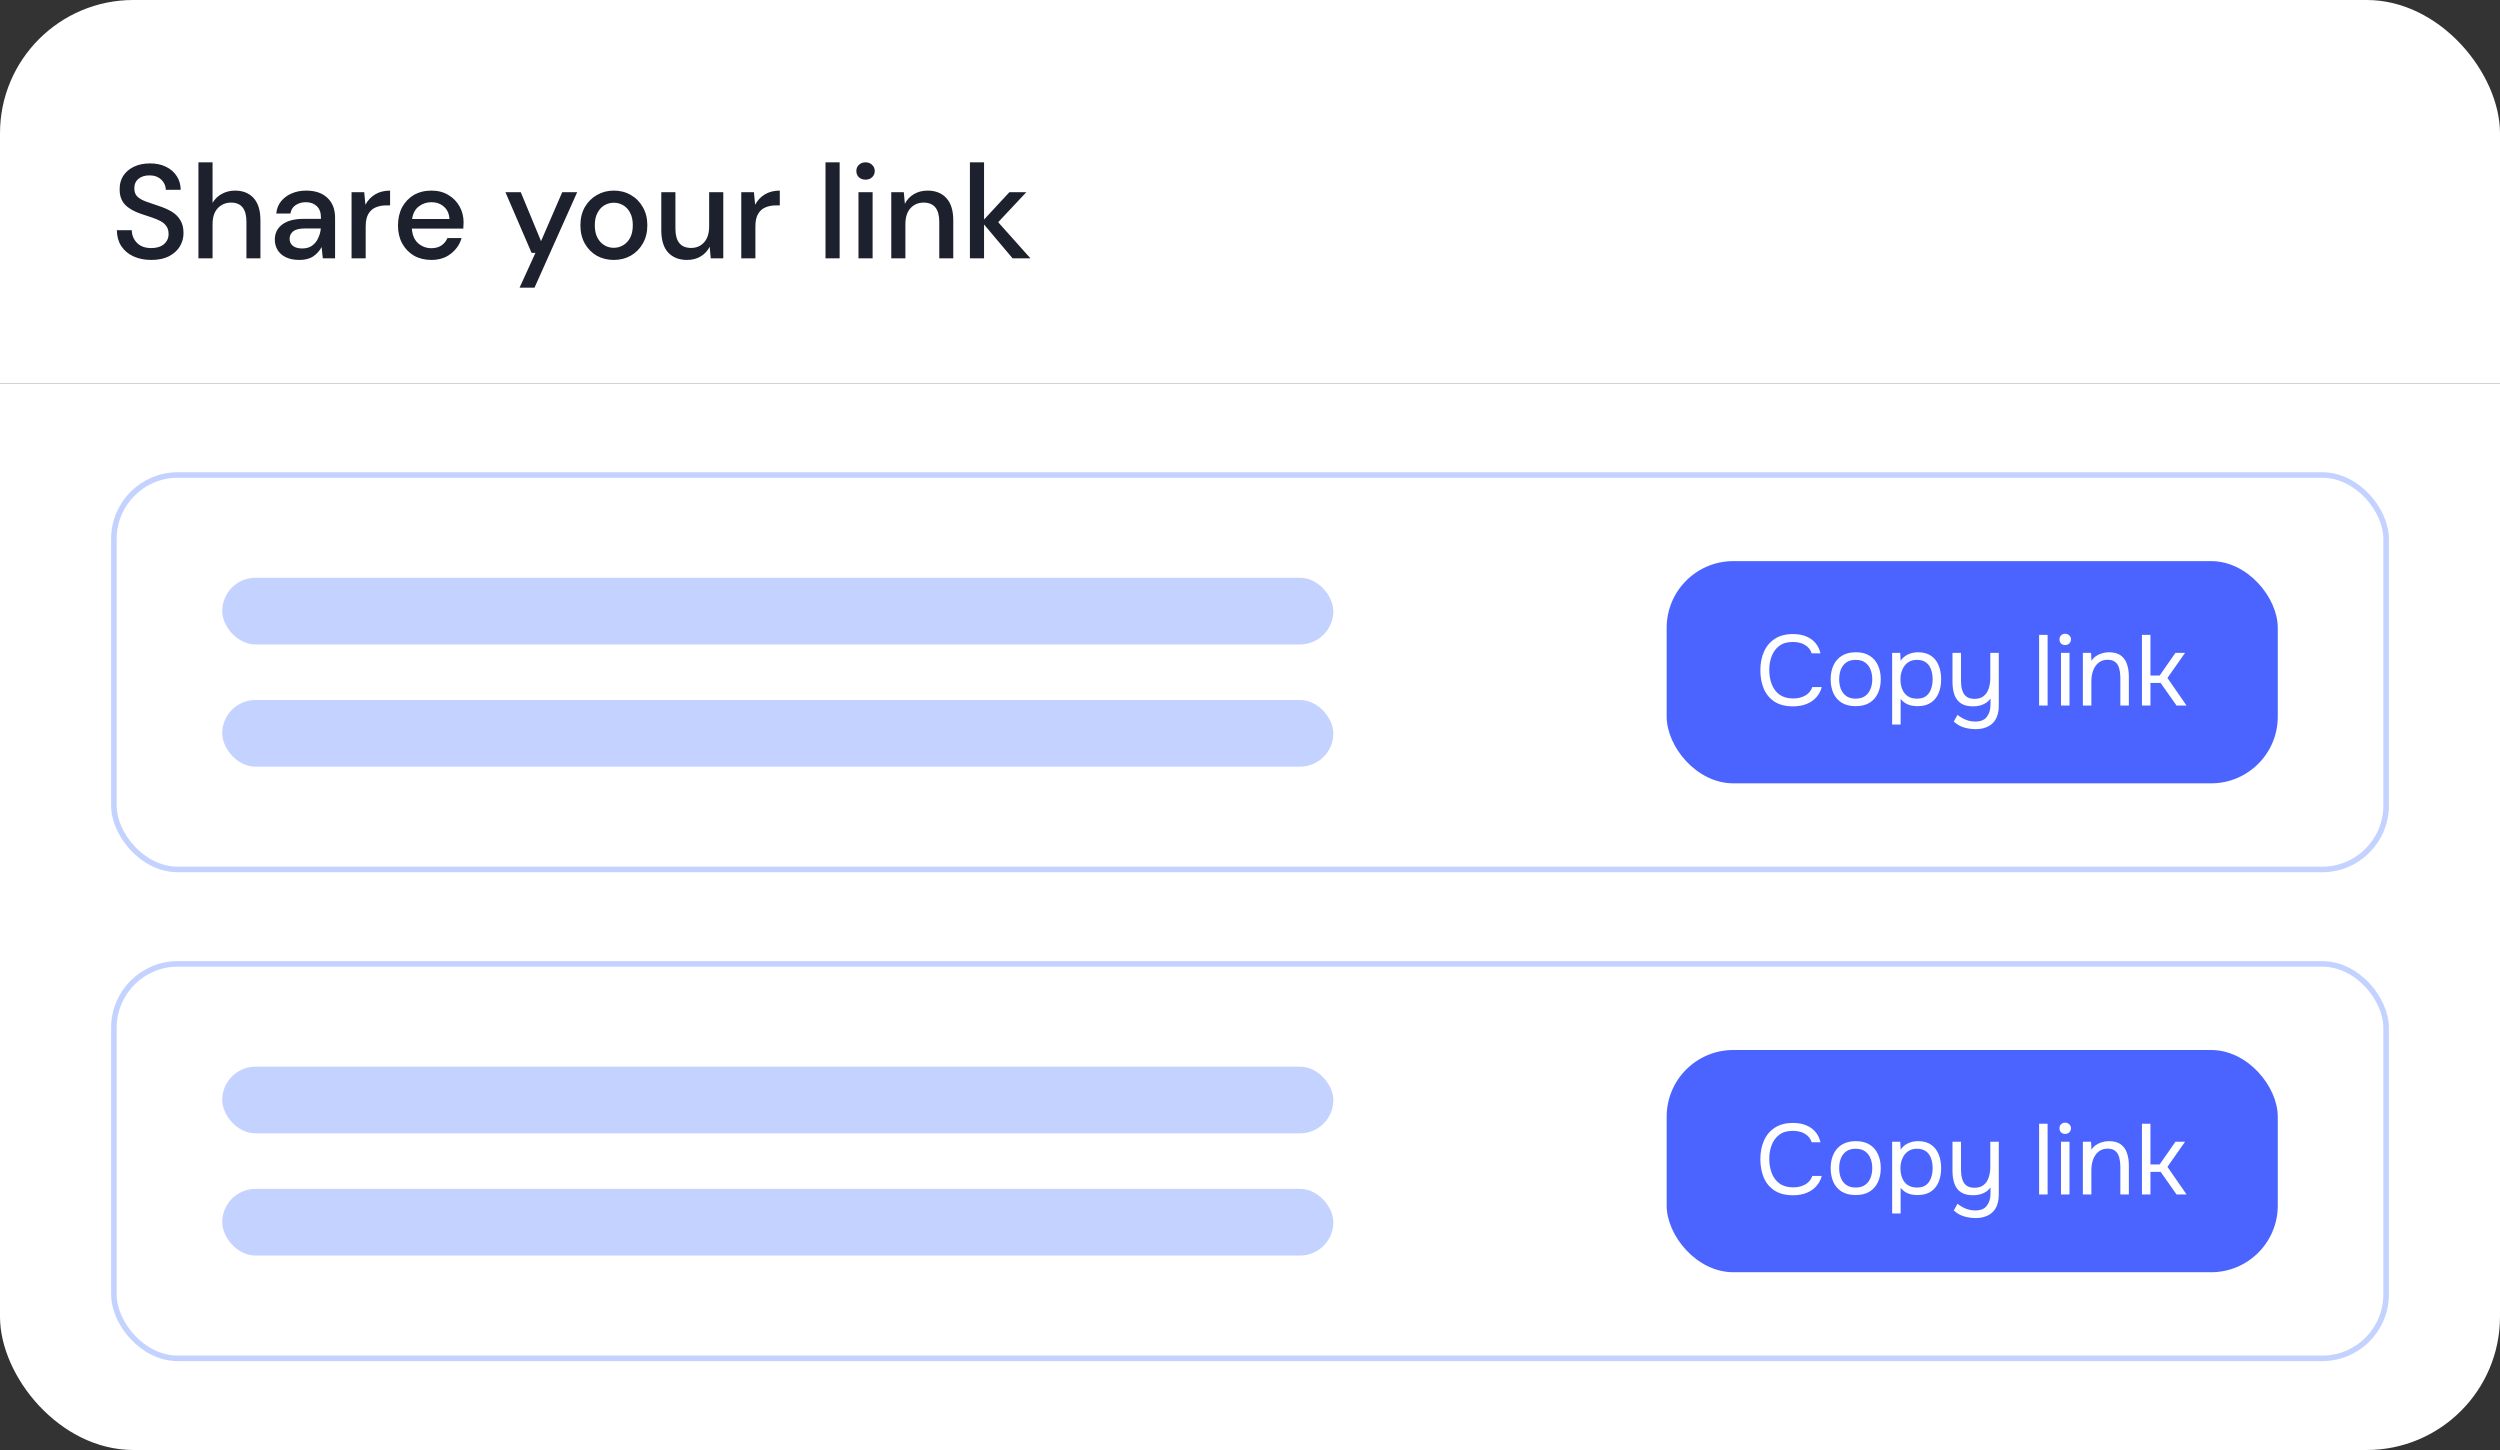<svg width="450" height="261" viewBox="0 0 450 261" fill="none" xmlns="http://www.w3.org/2000/svg">
<rect x="0" y="0" width="450" height="261" fill="#333333" stroke="none"/>
<g clip-path="url(#clip0_4919_7107)">
<rect width="450" height="69" fill="white"/>
<path d="M27.248 46.788C26.016 46.788 24.936 46.572 24.008 46.14C23.08 45.708 22.352 45.092 21.824 44.292C21.312 43.492 21.048 42.54 21.032 41.436H23.72C23.736 42.332 24.048 43.092 24.656 43.716C25.264 44.34 26.12 44.652 27.224 44.652C28.2 44.652 28.96 44.42 29.504 43.956C30.064 43.476 30.344 42.868 30.344 42.132C30.344 41.54 30.208 41.06 29.936 40.692C29.68 40.324 29.32 40.02 28.856 39.78C28.408 39.54 27.888 39.324 27.296 39.132C26.704 38.94 26.08 38.732 25.424 38.508C24.128 38.076 23.152 37.516 22.496 36.828C21.856 36.14 21.536 35.236 21.536 34.116C21.52 33.172 21.736 32.348 22.184 31.644C22.648 30.94 23.288 30.396 24.104 30.012C24.936 29.612 25.904 29.412 27.008 29.412C28.096 29.412 29.048 29.612 29.864 30.012C30.696 30.412 31.344 30.972 31.808 31.692C32.272 32.396 32.512 33.22 32.528 34.164H29.84C29.84 33.732 29.728 33.324 29.504 32.94C29.28 32.54 28.952 32.212 28.52 31.956C28.088 31.7 27.56 31.572 26.936 31.572C26.136 31.556 25.472 31.756 24.944 32.172C24.432 32.588 24.176 33.164 24.176 33.9C24.176 34.556 24.368 35.06 24.752 35.412C25.136 35.764 25.664 36.06 26.336 36.3C27.008 36.524 27.776 36.788 28.64 37.092C29.472 37.364 30.216 37.692 30.872 38.076C31.528 38.46 32.048 38.964 32.432 39.588C32.832 40.212 33.032 41.004 33.032 41.964C33.032 42.812 32.816 43.604 32.384 44.34C31.952 45.06 31.304 45.652 30.44 46.116C29.576 46.564 28.512 46.788 27.248 46.788ZM35.717 46.5V29.22H38.261V36.516C38.661 35.828 39.213 35.292 39.917 34.908C40.637 34.508 41.429 34.308 42.293 34.308C43.717 34.308 44.837 34.756 45.653 35.652C46.469 36.548 46.877 37.884 46.877 39.66V46.5H44.357V39.924C44.357 37.62 43.437 36.468 41.597 36.468C40.637 36.468 39.837 36.804 39.197 37.476C38.573 38.148 38.261 39.108 38.261 40.356V46.5H35.717ZM53.906 46.788C52.898 46.788 52.066 46.62 51.41 46.284C50.754 45.948 50.266 45.508 49.946 44.964C49.626 44.404 49.466 43.796 49.466 43.14C49.466 41.988 49.914 41.076 50.81 40.404C51.706 39.732 52.986 39.396 54.65 39.396H57.77V39.18C57.77 38.252 57.514 37.556 57.002 37.092C56.506 36.628 55.858 36.396 55.058 36.396C54.354 36.396 53.738 36.572 53.21 36.924C52.698 37.26 52.386 37.764 52.274 38.436H49.73C49.81 37.572 50.098 36.836 50.594 36.228C51.106 35.604 51.746 35.132 52.514 34.812C53.298 34.476 54.154 34.308 55.082 34.308C56.746 34.308 58.034 34.748 58.946 35.628C59.858 36.492 60.314 37.676 60.314 39.18V46.5H58.106L57.89 44.46C57.554 45.116 57.066 45.668 56.426 46.116C55.786 46.564 54.946 46.788 53.906 46.788ZM54.41 44.724C55.098 44.724 55.674 44.564 56.138 44.244C56.618 43.908 56.986 43.468 57.242 42.924C57.514 42.38 57.682 41.78 57.746 41.124H54.914C53.906 41.124 53.186 41.3 52.754 41.652C52.338 42.004 52.13 42.444 52.13 42.972C52.13 43.516 52.33 43.948 52.73 44.268C53.146 44.572 53.706 44.724 54.41 44.724ZM63.28 46.5V34.596H65.56L65.776 36.852C66.192 36.068 66.768 35.452 67.504 35.004C68.256 34.54 69.16 34.308 70.216 34.308V36.972H69.52C68.816 36.972 68.184 37.092 67.624 37.332C67.08 37.556 66.64 37.948 66.304 38.508C65.984 39.052 65.824 39.812 65.824 40.788V46.5H63.28ZM77.637 46.788C76.469 46.788 75.429 46.532 74.517 46.02C73.621 45.492 72.917 44.764 72.405 43.836C71.893 42.908 71.637 41.828 71.637 40.596C71.637 39.348 71.885 38.252 72.381 37.308C72.893 36.364 73.597 35.628 74.493 35.1C75.405 34.572 76.461 34.308 77.661 34.308C78.829 34.308 79.845 34.572 80.709 35.1C81.573 35.612 82.245 36.3 82.725 37.164C83.205 38.028 83.445 38.98 83.445 40.02C83.445 40.18 83.437 40.356 83.421 40.548C83.421 40.724 83.413 40.924 83.397 41.148H74.133C74.213 42.3 74.589 43.18 75.261 43.788C75.949 44.38 76.741 44.676 77.637 44.676C78.357 44.676 78.957 44.516 79.437 44.196C79.933 43.86 80.301 43.412 80.541 42.852H83.085C82.765 43.972 82.125 44.908 81.165 45.66C80.221 46.412 79.045 46.788 77.637 46.788ZM77.637 36.396C76.789 36.396 76.037 36.652 75.381 37.164C74.725 37.66 74.325 38.412 74.181 39.42H80.901C80.853 38.492 80.525 37.756 79.917 37.212C79.309 36.668 78.549 36.396 77.637 36.396ZM93.523 51.78L96.379 45.516H95.683L90.979 34.596H93.739L97.387 43.404L101.203 34.596H103.891L96.211 51.78H93.523ZM110.473 46.788C109.337 46.788 108.313 46.532 107.401 46.02C106.505 45.492 105.793 44.764 105.265 43.836C104.737 42.892 104.473 41.796 104.473 40.548C104.473 39.3 104.737 38.212 105.265 37.284C105.809 36.34 106.537 35.612 107.449 35.1C108.361 34.572 109.377 34.308 110.497 34.308C111.633 34.308 112.649 34.572 113.545 35.1C114.457 35.612 115.177 36.34 115.705 37.284C116.249 38.212 116.521 39.3 116.521 40.548C116.521 41.796 116.249 42.892 115.705 43.836C115.177 44.764 114.457 45.492 113.545 46.02C112.633 46.532 111.609 46.788 110.473 46.788ZM110.473 44.604C111.081 44.604 111.641 44.452 112.153 44.148C112.681 43.844 113.105 43.396 113.425 42.804C113.745 42.196 113.905 41.444 113.905 40.548C113.905 39.652 113.745 38.908 113.425 38.316C113.121 37.708 112.705 37.252 112.177 36.948C111.665 36.644 111.105 36.492 110.497 36.492C109.889 36.492 109.321 36.644 108.793 36.948C108.281 37.252 107.865 37.708 107.545 38.316C107.225 38.908 107.065 39.652 107.065 40.548C107.065 41.444 107.225 42.196 107.545 42.804C107.865 43.396 108.281 43.844 108.793 44.148C109.305 44.452 109.865 44.604 110.473 44.604ZM123.664 46.788C122.224 46.788 121.088 46.34 120.256 45.444C119.44 44.548 119.032 43.212 119.032 41.436V34.596H121.576V41.172C121.576 43.476 122.52 44.628 124.408 44.628C125.352 44.628 126.128 44.292 126.736 43.62C127.344 42.948 127.648 41.988 127.648 40.74V34.596H130.192V46.5H127.936L127.744 44.412C127.376 45.148 126.832 45.732 126.112 46.164C125.408 46.58 124.592 46.788 123.664 46.788ZM133.428 46.5V34.596H135.708L135.924 36.852C136.34 36.068 136.916 35.452 137.652 35.004C138.404 34.54 139.308 34.308 140.364 34.308V36.972H139.668C138.964 36.972 138.332 37.092 137.772 37.332C137.228 37.556 136.788 37.948 136.452 38.508C136.132 39.052 135.972 39.812 135.972 40.788V46.5H133.428ZM148.592 46.5V29.22H151.136V46.5H148.592ZM155.798 32.34C155.318 32.34 154.918 32.196 154.598 31.908C154.294 31.604 154.142 31.228 154.142 30.78C154.142 30.332 154.294 29.964 154.598 29.676C154.918 29.372 155.318 29.22 155.798 29.22C156.278 29.22 156.67 29.372 156.974 29.676C157.294 29.964 157.454 30.332 157.454 30.78C157.454 31.228 157.294 31.604 156.974 31.908C156.67 32.196 156.278 32.34 155.798 32.34ZM154.526 46.5V34.596H157.07V46.5H154.526ZM160.428 46.5V34.596H162.684L162.876 36.684C163.244 35.948 163.78 35.372 164.484 34.956C165.204 34.524 166.028 34.308 166.956 34.308C168.396 34.308 169.524 34.756 170.34 35.652C171.172 36.548 171.588 37.884 171.588 39.66V46.5H169.068V39.924C169.068 37.62 168.124 36.468 166.236 36.468C165.292 36.468 164.508 36.804 163.884 37.476C163.276 38.148 162.972 39.108 162.972 40.356V46.5H160.428ZM174.585 46.5V29.22H177.129V39.516L181.689 34.596H184.737L179.673 39.996L185.481 46.5H182.265L177.129 40.404V46.5H174.585Z" fill="#1C212D"/>
<rect width="450" height="192" transform="translate(0 69)" fill="white"/>
<rect x="20.5" y="85.5" width="409" height="71" rx="11.5" fill="white"/>
<rect x="20.5" y="85.5" width="409" height="71" rx="11.5" stroke="#C4D2FF"/>
<rect x="40" y="104" width="200" height="12" rx="6" fill="#C4D2FF"/>
<rect x="40" y="126" width="200" height="12" rx="6" fill="#C4D2FF"/>
<rect x="300" y="101" width="110" height="40" rx="12" fill="#4B64FF"/>
<path d="M322.714 127.144C321.406 127.144 320.314 126.868 319.438 126.316C318.574 125.752 317.926 124.984 317.494 124.012C317.074 123.028 316.864 121.906 316.864 120.646C316.864 119.398 317.08 118.288 317.512 117.316C317.944 116.332 318.592 115.558 319.456 114.994C320.332 114.418 321.43 114.13 322.75 114.13C323.686 114.13 324.49 114.28 325.162 114.58C325.846 114.868 326.398 115.27 326.818 115.786C327.238 116.302 327.526 116.908 327.682 117.604H326.098C325.918 116.98 325.528 116.482 324.928 116.11C324.34 115.738 323.596 115.552 322.696 115.552C321.688 115.552 320.872 115.792 320.248 116.272C319.636 116.74 319.186 117.358 318.898 118.126C318.61 118.882 318.466 119.704 318.466 120.592C318.466 121.528 318.616 122.386 318.916 123.166C319.216 123.946 319.684 124.57 320.32 125.038C320.956 125.494 321.766 125.722 322.75 125.722C323.35 125.722 323.884 125.638 324.352 125.47C324.832 125.302 325.228 125.062 325.54 124.75C325.864 124.438 326.086 124.078 326.206 123.67H327.916C327.736 124.366 327.412 124.978 326.944 125.506C326.488 126.022 325.906 126.424 325.198 126.712C324.49 127 323.662 127.144 322.714 127.144ZM334.02 127.108C333.024 127.108 332.19 126.904 331.518 126.496C330.846 126.076 330.342 125.5 330.006 124.768C329.682 124.036 329.52 123.202 329.52 122.266C329.52 121.318 329.688 120.484 330.024 119.764C330.36 119.032 330.864 118.456 331.536 118.036C332.208 117.616 333.048 117.406 334.056 117.406C335.052 117.406 335.88 117.616 336.54 118.036C337.212 118.456 337.71 119.032 338.034 119.764C338.37 120.484 338.538 121.318 338.538 122.266C338.538 123.202 338.37 124.036 338.034 124.768C337.698 125.5 337.194 126.076 336.522 126.496C335.862 126.904 335.028 127.108 334.02 127.108ZM334.02 125.758C334.716 125.758 335.28 125.602 335.712 125.29C336.156 124.978 336.48 124.558 336.684 124.03C336.9 123.502 337.008 122.914 337.008 122.266C337.008 121.618 336.9 121.03 336.684 120.502C336.48 119.974 336.156 119.554 335.712 119.242C335.28 118.93 334.716 118.774 334.02 118.774C333.336 118.774 332.772 118.93 332.328 119.242C331.896 119.554 331.572 119.974 331.356 120.502C331.152 121.03 331.05 121.618 331.05 122.266C331.05 122.914 331.152 123.502 331.356 124.03C331.572 124.558 331.896 124.978 332.328 125.29C332.772 125.602 333.336 125.758 334.02 125.758ZM340.585 130.42V117.514H342.043L342.115 118.936C342.439 118.444 342.877 118.066 343.429 117.802C343.993 117.538 344.599 117.406 345.247 117.406C346.207 117.406 346.993 117.622 347.605 118.054C348.217 118.474 348.667 119.05 348.955 119.782C349.255 120.514 349.405 121.342 349.405 122.266C349.405 123.19 349.255 124.018 348.955 124.75C348.655 125.482 348.193 126.058 347.569 126.478C346.945 126.898 346.147 127.108 345.175 127.108C344.695 127.108 344.263 127.06 343.879 126.964C343.495 126.856 343.159 126.706 342.871 126.514C342.583 126.31 342.331 126.076 342.115 125.812V130.42H340.585ZM345.049 125.758C345.745 125.758 346.297 125.602 346.705 125.29C347.113 124.966 347.407 124.54 347.587 124.012C347.779 123.484 347.875 122.902 347.875 122.266C347.875 121.618 347.779 121.03 347.587 120.502C347.407 119.974 347.107 119.554 346.687 119.242C346.267 118.93 345.709 118.774 345.013 118.774C344.389 118.774 343.855 118.936 343.411 119.26C342.979 119.572 342.649 119.998 342.421 120.538C342.193 121.066 342.079 121.648 342.079 122.284C342.079 122.944 342.187 123.538 342.403 124.066C342.619 124.594 342.949 125.008 343.393 125.308C343.837 125.608 344.389 125.758 345.049 125.758ZM355.624 131.248C354.892 131.248 354.184 131.146 353.5 130.942C352.828 130.738 352.222 130.384 351.682 129.88L352.348 128.674C352.816 129.046 353.314 129.34 353.842 129.556C354.382 129.772 354.946 129.88 355.534 129.88C356.518 129.88 357.22 129.592 357.64 129.016C358.072 128.452 358.288 127.732 358.288 126.856V125.722C358.072 126.046 357.796 126.316 357.46 126.532C357.136 126.736 356.776 126.892 356.38 127C355.984 127.096 355.576 127.144 355.156 127.144C354.22 127.144 353.482 126.958 352.942 126.586C352.402 126.214 352.018 125.698 351.79 125.038C351.562 124.378 351.448 123.616 351.448 122.752V117.514H352.978V122.32C352.978 122.752 353.002 123.178 353.05 123.598C353.11 124.006 353.224 124.378 353.392 124.714C353.56 125.038 353.806 125.302 354.13 125.506C354.454 125.698 354.886 125.794 355.426 125.794C356.11 125.794 356.656 125.626 357.064 125.29C357.484 124.954 357.784 124.504 357.964 123.94C358.156 123.376 358.252 122.752 358.252 122.068V117.514H359.782V127C359.782 127.684 359.692 128.29 359.512 128.818C359.332 129.346 359.062 129.79 358.702 130.15C358.342 130.51 357.904 130.78 357.388 130.96C356.884 131.152 356.296 131.248 355.624 131.248ZM367.04 127V114.274H368.57V127H367.04ZM370.977 127V117.514H372.507V127H370.977ZM371.733 116.11C371.421 116.11 371.169 116.014 370.977 115.822C370.797 115.63 370.707 115.384 370.707 115.084C370.707 114.784 370.803 114.544 370.995 114.364C371.187 114.172 371.433 114.076 371.733 114.076C372.009 114.076 372.249 114.172 372.453 114.364C372.669 114.556 372.777 114.796 372.777 115.084C372.777 115.384 372.675 115.63 372.471 115.822C372.267 116.014 372.021 116.11 371.733 116.11ZM374.915 127V117.514H376.391L376.463 118.954C376.679 118.606 376.955 118.318 377.291 118.09C377.627 117.862 377.993 117.694 378.389 117.586C378.797 117.466 379.193 117.406 379.577 117.406C380.501 117.406 381.221 117.598 381.737 117.982C382.265 118.366 382.637 118.888 382.853 119.548C383.081 120.196 383.195 120.934 383.195 121.762V127H381.665V122.176C381.665 121.732 381.635 121.306 381.575 120.898C381.527 120.49 381.419 120.124 381.251 119.8C381.095 119.476 380.867 119.224 380.567 119.044C380.267 118.852 379.865 118.756 379.361 118.756C378.737 118.756 378.203 118.93 377.759 119.278C377.327 119.626 376.997 120.094 376.769 120.682C376.553 121.27 376.445 121.93 376.445 122.662V127H374.915ZM385.55 127V114.274H387.08V121.6H388.736L391.58 117.514H393.308L390.14 122.032L393.578 127H391.778L388.916 122.932H387.08V127H385.55Z" fill="white"/>
<rect x="20.5" y="173.5" width="409" height="71" rx="11.5" fill="white"/>
<rect x="20.5" y="173.5" width="409" height="71" rx="11.5" stroke="#C4D2FF"/>
<rect x="40" y="192" width="200" height="12" rx="6" fill="#C4D2FF"/>
<rect x="40" y="214" width="200" height="12" rx="6" fill="#C4D2FF"/>
<rect x="300" y="189" width="110" height="40" rx="12" fill="#4B64FF"/>
<path d="M322.714 215.144C321.406 215.144 320.314 214.868 319.438 214.316C318.574 213.752 317.926 212.984 317.494 212.012C317.074 211.028 316.864 209.906 316.864 208.646C316.864 207.398 317.08 206.288 317.512 205.316C317.944 204.332 318.592 203.558 319.456 202.994C320.332 202.418 321.43 202.13 322.75 202.13C323.686 202.13 324.49 202.28 325.162 202.58C325.846 202.868 326.398 203.27 326.818 203.786C327.238 204.302 327.526 204.908 327.682 205.604H326.098C325.918 204.98 325.528 204.482 324.928 204.11C324.34 203.738 323.596 203.552 322.696 203.552C321.688 203.552 320.872 203.792 320.248 204.272C319.636 204.74 319.186 205.358 318.898 206.126C318.61 206.882 318.466 207.704 318.466 208.592C318.466 209.528 318.616 210.386 318.916 211.166C319.216 211.946 319.684 212.57 320.32 213.038C320.956 213.494 321.766 213.722 322.75 213.722C323.35 213.722 323.884 213.638 324.352 213.47C324.832 213.302 325.228 213.062 325.54 212.75C325.864 212.438 326.086 212.078 326.206 211.67H327.916C327.736 212.366 327.412 212.978 326.944 213.506C326.488 214.022 325.906 214.424 325.198 214.712C324.49 215 323.662 215.144 322.714 215.144ZM334.02 215.108C333.024 215.108 332.19 214.904 331.518 214.496C330.846 214.076 330.342 213.5 330.006 212.768C329.682 212.036 329.52 211.202 329.52 210.266C329.52 209.318 329.688 208.484 330.024 207.764C330.36 207.032 330.864 206.456 331.536 206.036C332.208 205.616 333.048 205.406 334.056 205.406C335.052 205.406 335.88 205.616 336.54 206.036C337.212 206.456 337.71 207.032 338.034 207.764C338.37 208.484 338.538 209.318 338.538 210.266C338.538 211.202 338.37 212.036 338.034 212.768C337.698 213.5 337.194 214.076 336.522 214.496C335.862 214.904 335.028 215.108 334.02 215.108ZM334.02 213.758C334.716 213.758 335.28 213.602 335.712 213.29C336.156 212.978 336.48 212.558 336.684 212.03C336.9 211.502 337.008 210.914 337.008 210.266C337.008 209.618 336.9 209.03 336.684 208.502C336.48 207.974 336.156 207.554 335.712 207.242C335.28 206.93 334.716 206.774 334.02 206.774C333.336 206.774 332.772 206.93 332.328 207.242C331.896 207.554 331.572 207.974 331.356 208.502C331.152 209.03 331.05 209.618 331.05 210.266C331.05 210.914 331.152 211.502 331.356 212.03C331.572 212.558 331.896 212.978 332.328 213.29C332.772 213.602 333.336 213.758 334.02 213.758ZM340.585 218.42V205.514H342.043L342.115 206.936C342.439 206.444 342.877 206.066 343.429 205.802C343.993 205.538 344.599 205.406 345.247 205.406C346.207 205.406 346.993 205.622 347.605 206.054C348.217 206.474 348.667 207.05 348.955 207.782C349.255 208.514 349.405 209.342 349.405 210.266C349.405 211.19 349.255 212.018 348.955 212.75C348.655 213.482 348.193 214.058 347.569 214.478C346.945 214.898 346.147 215.108 345.175 215.108C344.695 215.108 344.263 215.06 343.879 214.964C343.495 214.856 343.159 214.706 342.871 214.514C342.583 214.31 342.331 214.076 342.115 213.812V218.42H340.585ZM345.049 213.758C345.745 213.758 346.297 213.602 346.705 213.29C347.113 212.966 347.407 212.54 347.587 212.012C347.779 211.484 347.875 210.902 347.875 210.266C347.875 209.618 347.779 209.03 347.587 208.502C347.407 207.974 347.107 207.554 346.687 207.242C346.267 206.93 345.709 206.774 345.013 206.774C344.389 206.774 343.855 206.936 343.411 207.26C342.979 207.572 342.649 207.998 342.421 208.538C342.193 209.066 342.079 209.648 342.079 210.284C342.079 210.944 342.187 211.538 342.403 212.066C342.619 212.594 342.949 213.008 343.393 213.308C343.837 213.608 344.389 213.758 345.049 213.758ZM355.624 219.248C354.892 219.248 354.184 219.146 353.5 218.942C352.828 218.738 352.222 218.384 351.682 217.88L352.348 216.674C352.816 217.046 353.314 217.34 353.842 217.556C354.382 217.772 354.946 217.88 355.534 217.88C356.518 217.88 357.22 217.592 357.64 217.016C358.072 216.452 358.288 215.732 358.288 214.856V213.722C358.072 214.046 357.796 214.316 357.46 214.532C357.136 214.736 356.776 214.892 356.38 215C355.984 215.096 355.576 215.144 355.156 215.144C354.22 215.144 353.482 214.958 352.942 214.586C352.402 214.214 352.018 213.698 351.79 213.038C351.562 212.378 351.448 211.616 351.448 210.752V205.514H352.978V210.32C352.978 210.752 353.002 211.178 353.05 211.598C353.11 212.006 353.224 212.378 353.392 212.714C353.56 213.038 353.806 213.302 354.13 213.506C354.454 213.698 354.886 213.794 355.426 213.794C356.11 213.794 356.656 213.626 357.064 213.29C357.484 212.954 357.784 212.504 357.964 211.94C358.156 211.376 358.252 210.752 358.252 210.068V205.514H359.782V215C359.782 215.684 359.692 216.29 359.512 216.818C359.332 217.346 359.062 217.79 358.702 218.15C358.342 218.51 357.904 218.78 357.388 218.96C356.884 219.152 356.296 219.248 355.624 219.248ZM367.04 215V202.274H368.57V215H367.04ZM370.977 215V205.514H372.507V215H370.977ZM371.733 204.11C371.421 204.11 371.169 204.014 370.977 203.822C370.797 203.63 370.707 203.384 370.707 203.084C370.707 202.784 370.803 202.544 370.995 202.364C371.187 202.172 371.433 202.076 371.733 202.076C372.009 202.076 372.249 202.172 372.453 202.364C372.669 202.556 372.777 202.796 372.777 203.084C372.777 203.384 372.675 203.63 372.471 203.822C372.267 204.014 372.021 204.11 371.733 204.11ZM374.915 215V205.514H376.391L376.463 206.954C376.679 206.606 376.955 206.318 377.291 206.09C377.627 205.862 377.993 205.694 378.389 205.586C378.797 205.466 379.193 205.406 379.577 205.406C380.501 205.406 381.221 205.598 381.737 205.982C382.265 206.366 382.637 206.888 382.853 207.548C383.081 208.196 383.195 208.934 383.195 209.762V215H381.665V210.176C381.665 209.732 381.635 209.306 381.575 208.898C381.527 208.49 381.419 208.124 381.251 207.8C381.095 207.476 380.867 207.224 380.567 207.044C380.267 206.852 379.865 206.756 379.361 206.756C378.737 206.756 378.203 206.93 377.759 207.278C377.327 207.626 376.997 208.094 376.769 208.682C376.553 209.27 376.445 209.93 376.445 210.662V215H374.915ZM385.55 215V202.274H387.08V209.6H388.736L391.58 205.514H393.308L390.14 210.032L393.578 215H391.778L388.916 210.932H387.08V215H385.55Z" fill="white"/>
</g>
<defs>
<clipPath id="clip0_4919_7107">
<rect width="450" height="261" rx="24" fill="white"/>
</clipPath>
</defs>
</svg>
